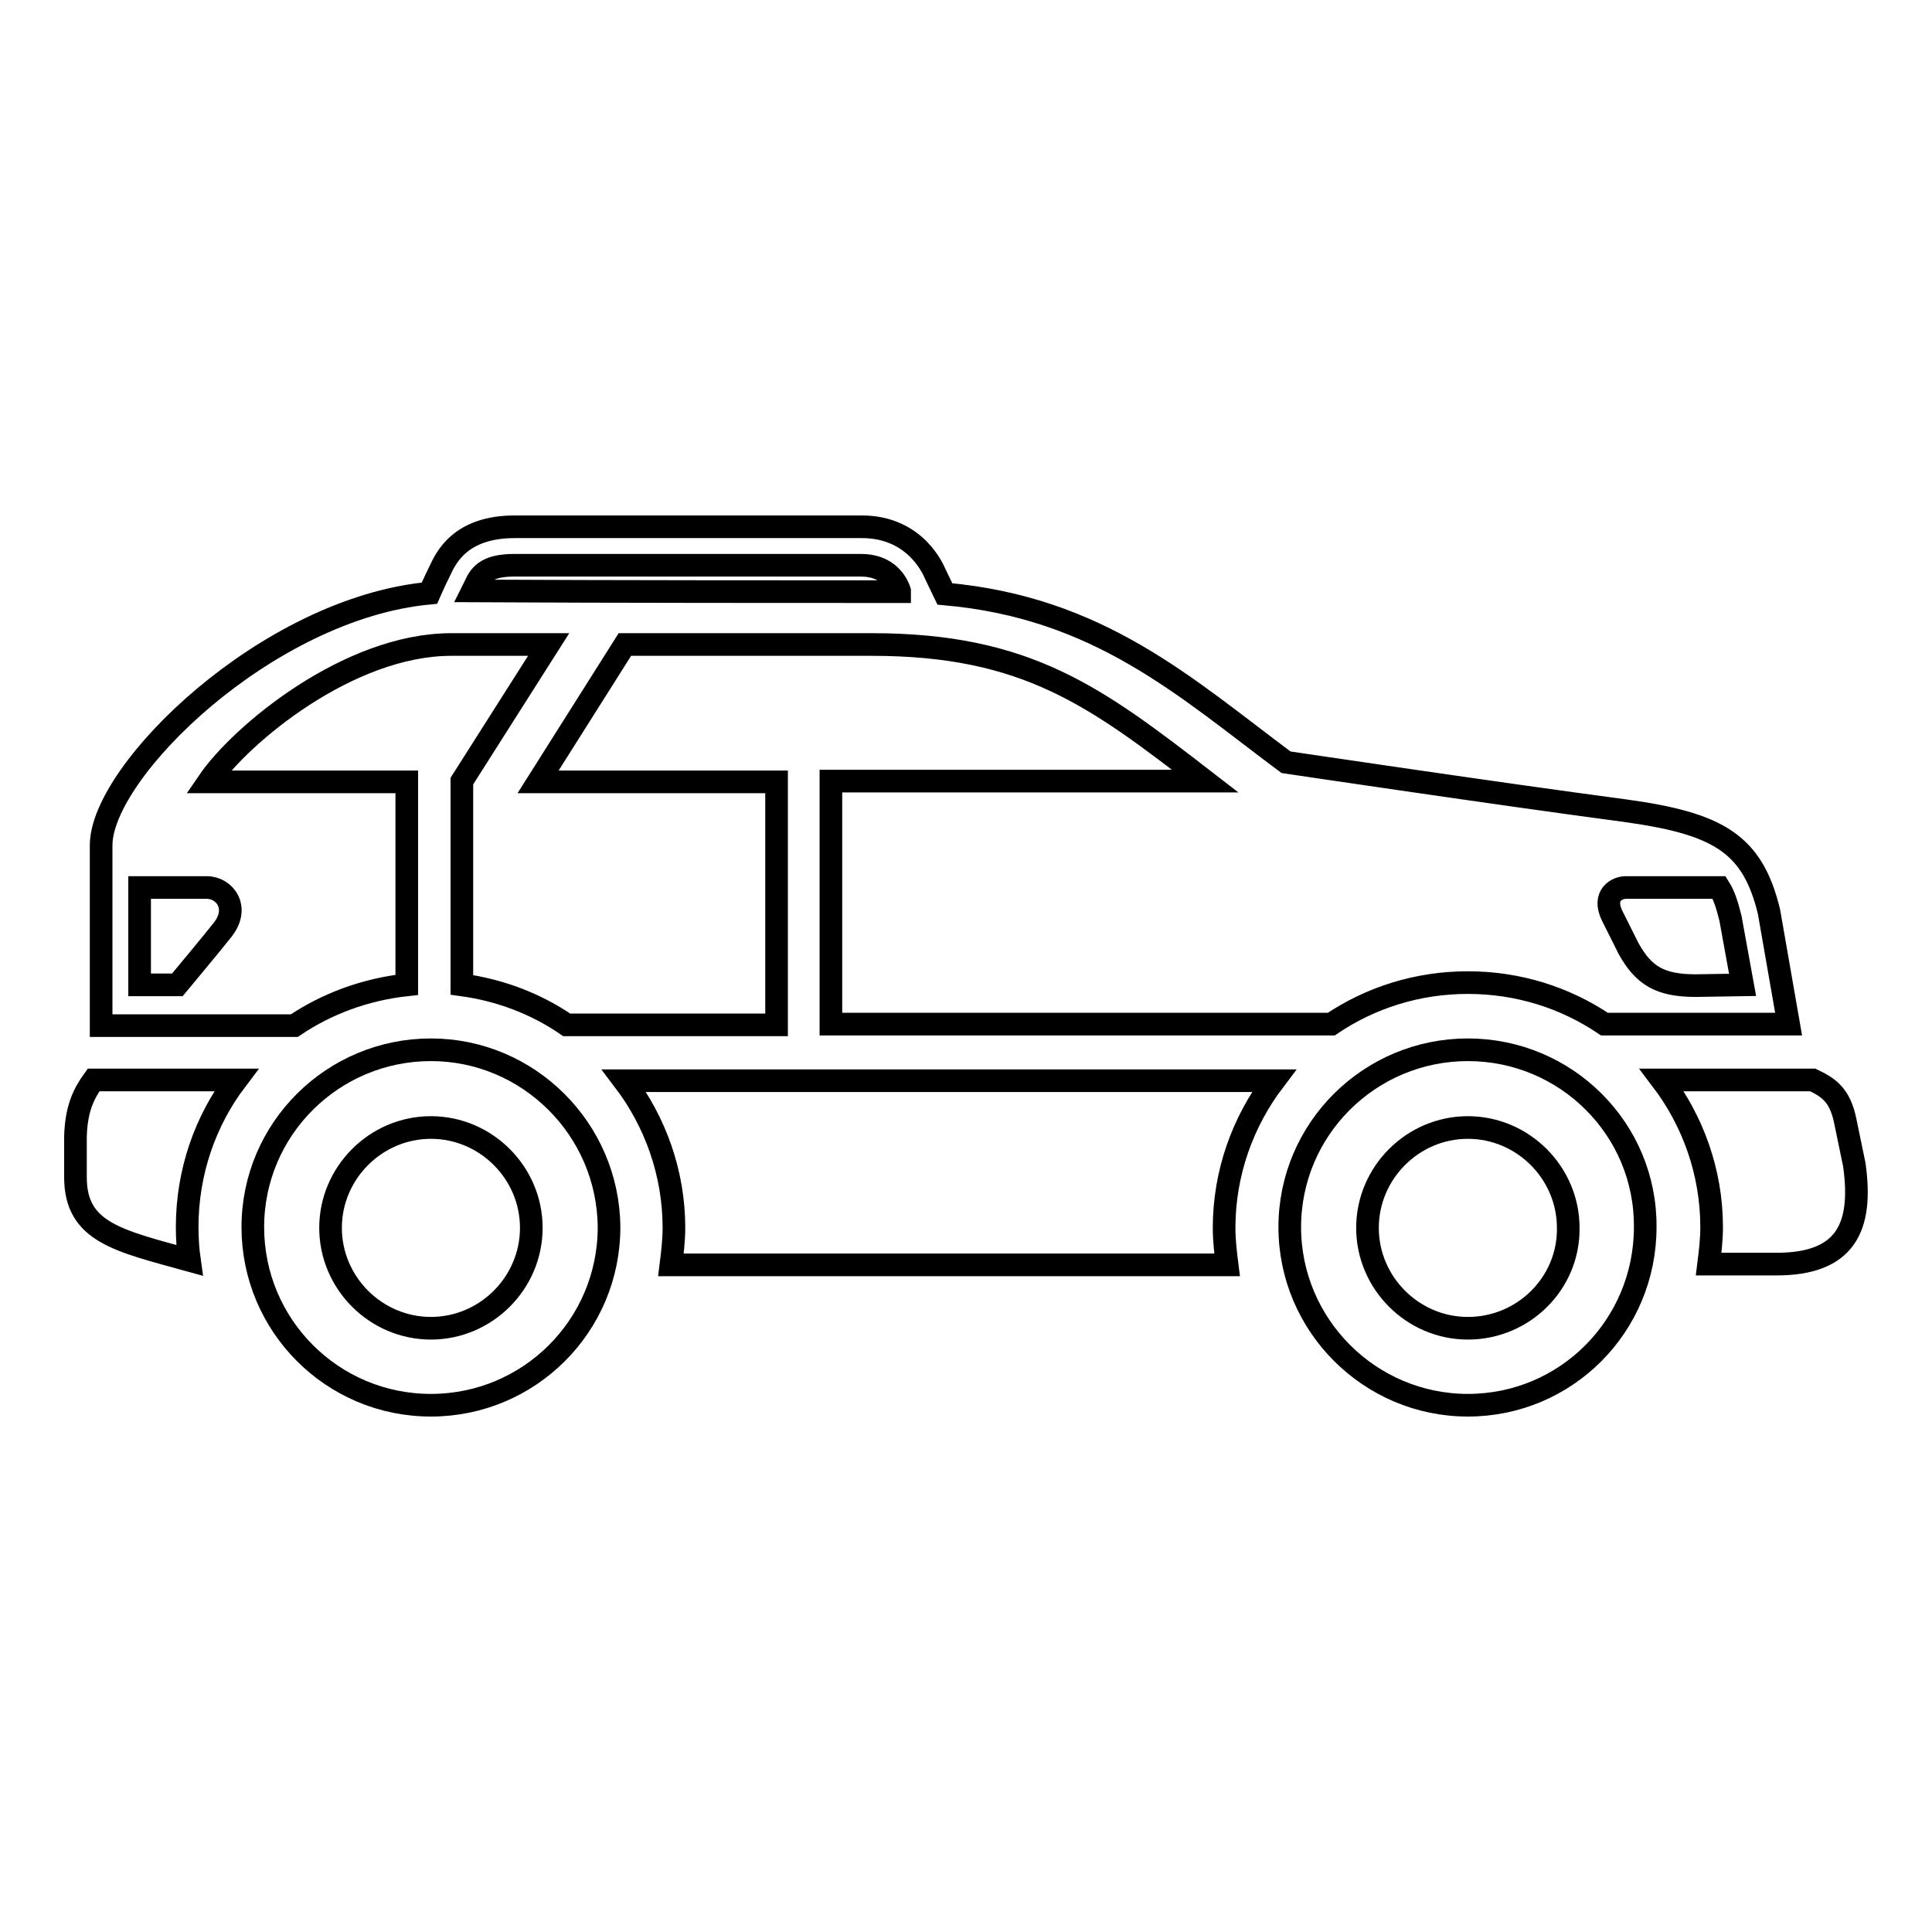 <?xml version="1.0" encoding="utf-8"?>
<!-- Svg Vector Icons : http://www.onlinewebfonts.com/icon -->
<!DOCTYPE svg PUBLIC "-//W3C//DTD SVG 1.1//EN" "http://www.w3.org/Graphics/SVG/1.1/DTD/svg11.dtd">
<svg version="1.1" xmlns="http://www.w3.org/2000/svg" xmlns:xlink="http://www.w3.org/1999/xlink" x="0px" y="0px" viewBox="0 0 256 256" enable-background="new 0 0 256 256" xml:space="preserve">
<g><g><path stroke-width="3" fill-opacity="0" stroke="#000000"  d="M168.8,143.2c-4.1,5.4-6.6,12.2-6.6,19.5c0,1.7,0.2,3.3,0.4,4.9H88.9c0.2-1.6,0.4-3.3,0.4-4.9c0-7.3-2.5-14.1-6.6-19.5H168.8z M244.5,148.5c-0.7-3.4-2.2-4.4-4.3-5.4h-20c4.1,5.4,6.6,12.2,6.6,19.5c0,1.7-0.2,3.3-0.4,4.9h9c9.1,0,11.5-4.8,10.3-13.2L244.5,148.5z M24.8,162.6c0-7.3,2.4-14.1,6.5-19.5H12.4c-1.3,1.8-2.3,3.8-2.4,7.5l0,5.4c0,7.3,5.7,8.4,15.1,11C24.9,165.6,24.8,164.1,24.8,162.6z M57.1,139.1c-13,0-23.6,10.5-23.6,23.5c0,13,10.5,23.6,23.6,23.6c13,0,23.6-10.5,23.6-23.6C80.6,149.6,70,139.1,57.1,139.1z M57.1,176c-7.3,0-13.3-6-13.3-13.3c0-7.3,6-13.3,13.3-13.3s13.3,6,13.3,13.3C70.4,170,64.4,176,57.1,176z M194.5,139.1c-13,0-23.6,10.5-23.6,23.5c0,13,10.6,23.6,23.6,23.6c13,0,23.5-10.5,23.5-23.6C218.1,149.6,207.5,139.1,194.5,139.1z M194.5,176c-7.3,0-13.3-6-13.3-13.3c0-7.3,6-13.3,13.3-13.3c7.3,0,13.3,6,13.3,13.3C207.9,170,201.9,176,194.5,176z M234.4,120.8c-2.2-9.1-6.8-11.7-19.2-13.4c-16.6-2.2-44.8-6.4-44.8-6.4c-13.4-10-24.8-20.5-45.2-22.3l-1.3-2.7c-0.1-0.2-2.4-6.2-9.7-6.2h-46c-7.2,0-9.1,4.1-9.9,5.8c-0.7,1.4-1.4,3-1.4,3c-21.5,2-43.5,23.6-43.5,33.4l0,23.9H39c4.3-2.9,9.4-4.8,14.9-5.4v-26.9H27.6c4.3-6.3,18.6-18.2,32.2-18.2l12.9,0l-11.5,18.1v27c5.1,0.7,9.8,2.5,13.9,5.3h27.8v-32.2H71.3l11.5-18.2l32.7,0c20.6,0,29.7,6.9,44.2,18.1h-49.6v32.2h66.3c5.2-3.5,11.4-5.5,18.1-5.5c6.7,0,12.9,2,18.1,5.5h24.4L234.4,120.8z M29.5,123.2c-1,1.3-6,7.3-6,7.3h-5l0-12.9h8.9C29.8,117.6,31.8,120.3,29.5,123.2z M62.6,78.3l0.3-0.6c0.6-1.3,1.3-2.8,5.2-2.8h46c3.2,0,4.5,1.9,5,3.1l0.1,0.3l0,0.1C107.4,78.4,80.7,78.4,62.6,78.3z M224.7,130.6c-4.7,0-6.9-1.3-8.9-4.9l-2.2-4.4c-1.3-2.7,0.7-3.7,1.8-3.7c0.8,0,8.5,0,12.4,0c0.7,1.1,1.1,2.5,1.5,4.1l1.6,8.8L224.7,130.6L224.7,130.6z"/></g></g>
</svg>